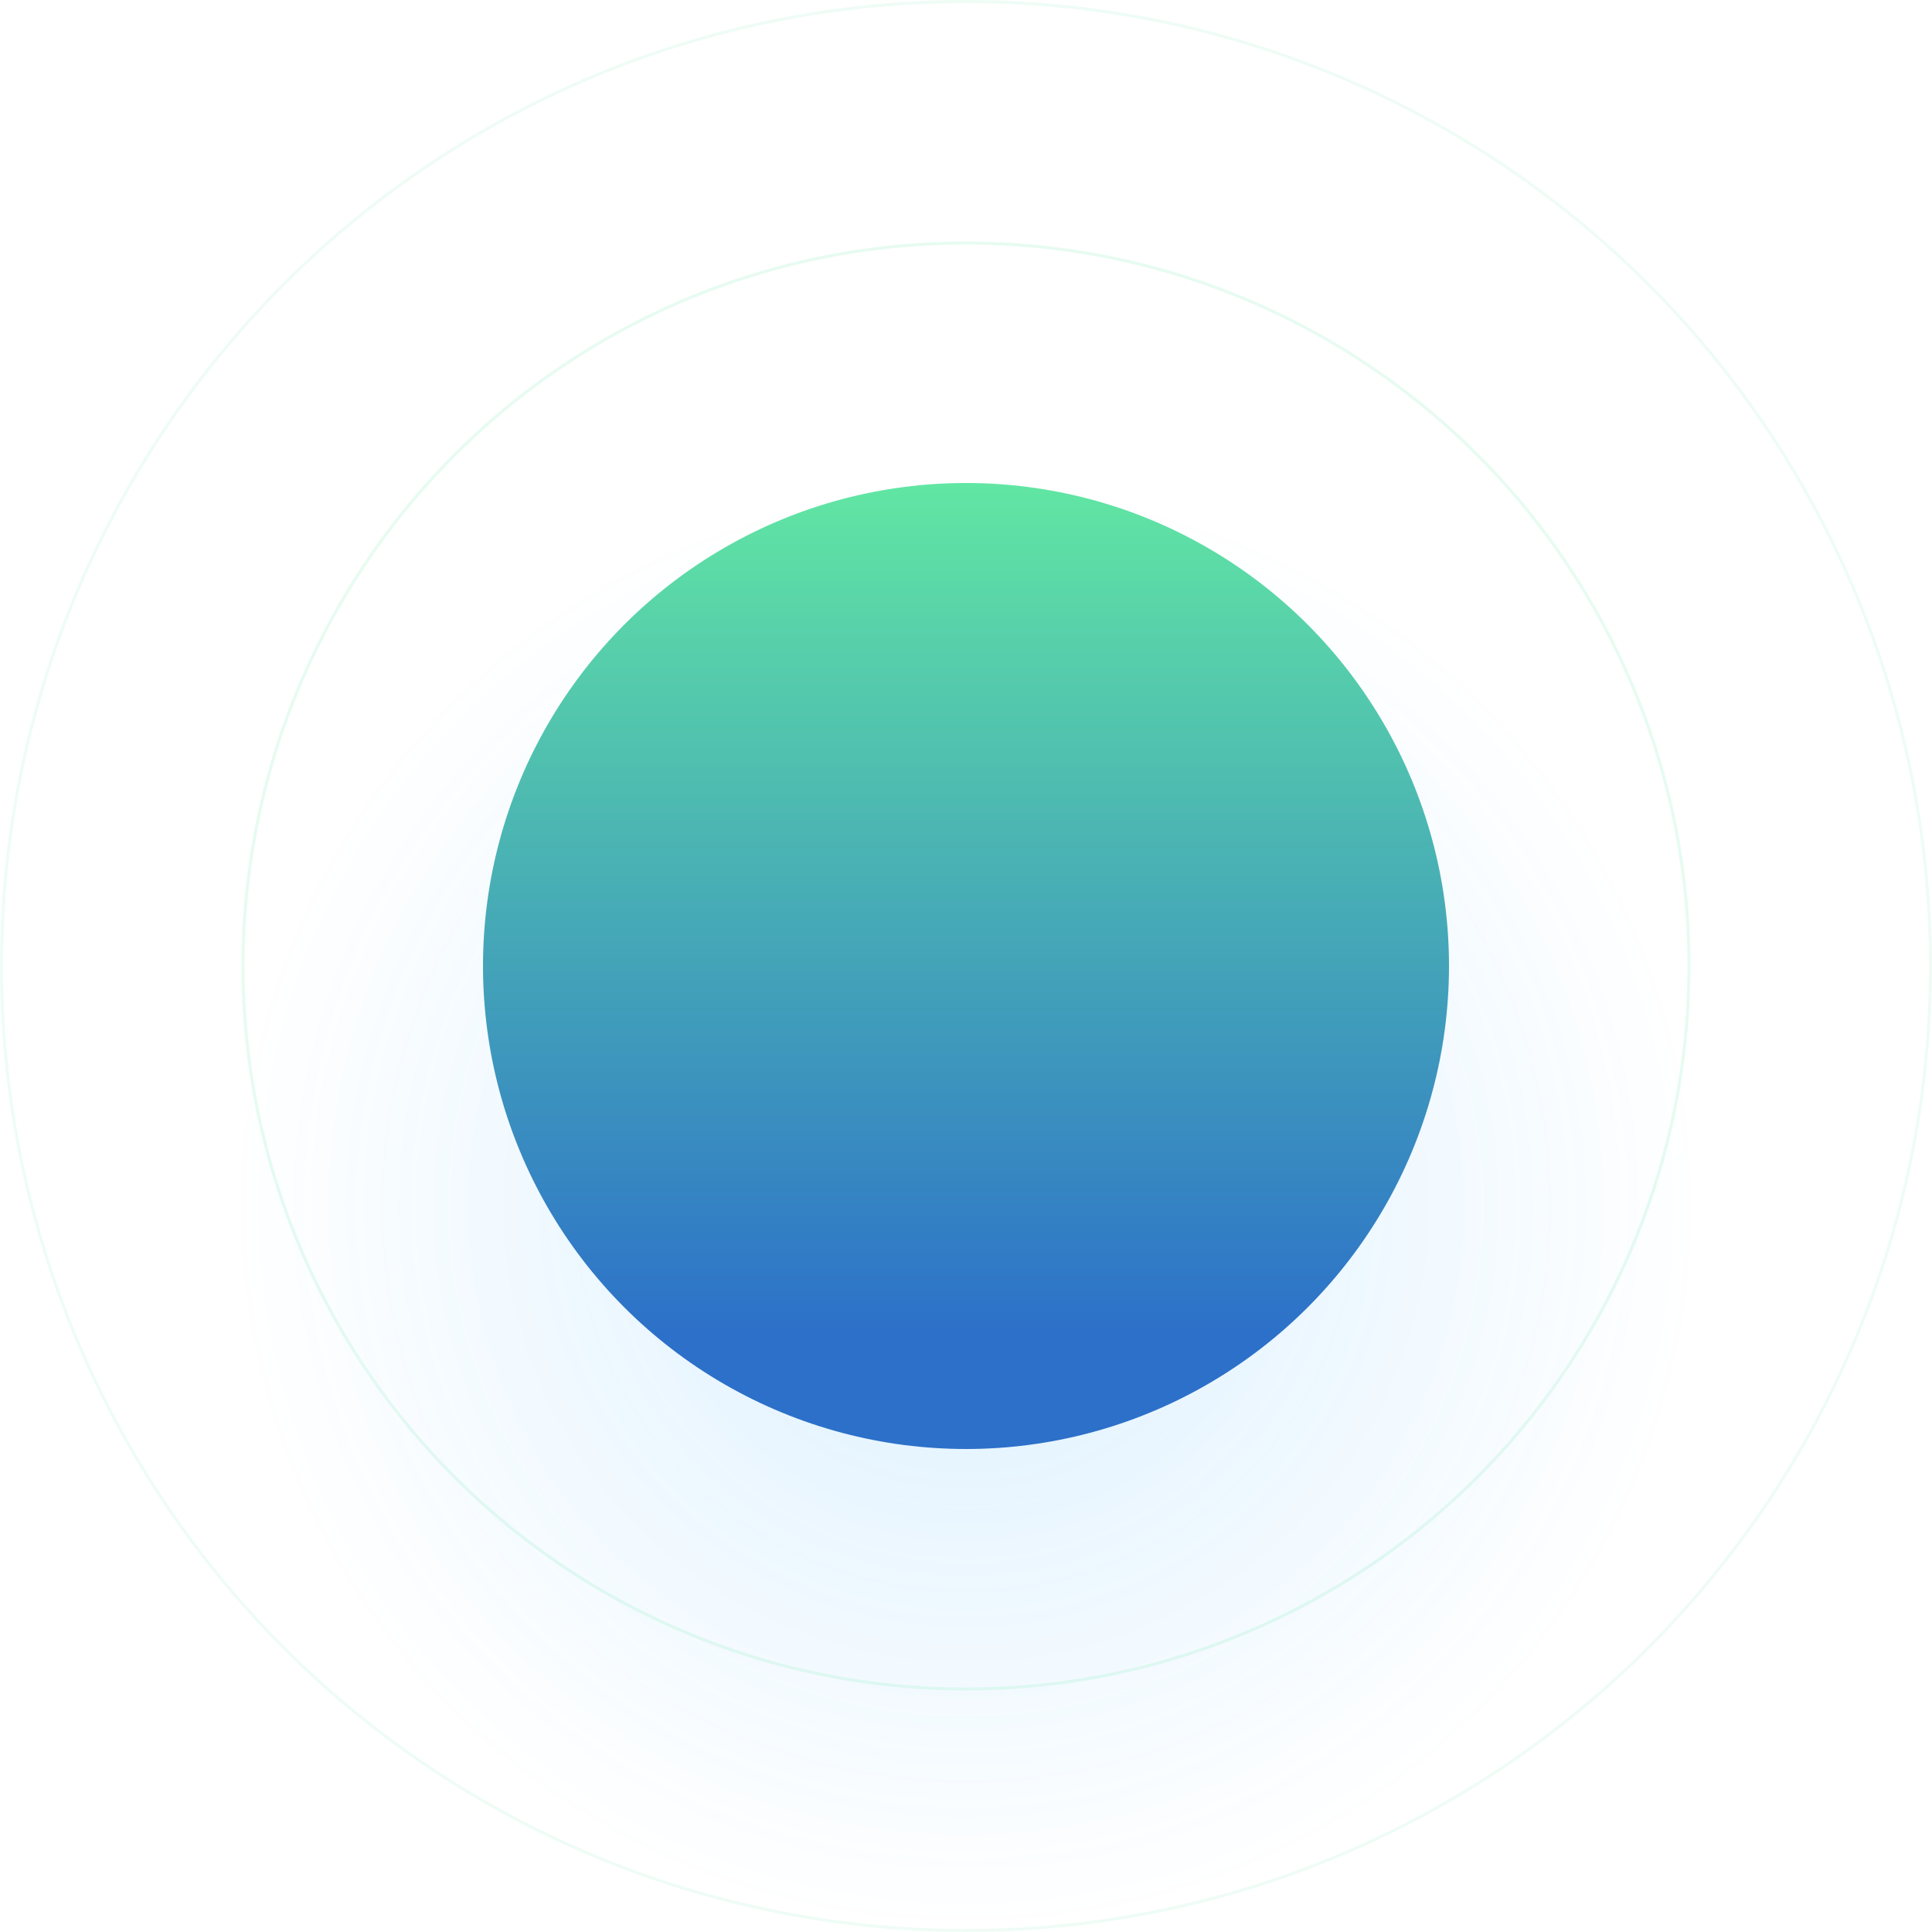 <svg width="640" height="640" viewBox="0 0 640 640" fill="none" xmlns="http://www.w3.org/2000/svg">
<ellipse opacity="0.3" cx="320" cy="399.5" rx="239.5" ry="242" transform="rotate(90 320 399.5)" fill="url(#paint0_radial_3202_3226)"/>
<circle cx="320" cy="320" r="160" fill="url(#paint1_linear_3202_3226)"/>
<circle opacity="0.15" cx="320" cy="320" r="239.5" stroke="#5DE5A0"/>
<circle opacity="0.1" cx="320" cy="320" r="319.5" stroke="#5DE5A0"/>
<defs>
<radialGradient id="paint0_radial_3202_3226" cx="0" cy="0" r="1" gradientUnits="userSpaceOnUse" gradientTransform="translate(320 399.5) rotate(90) scale(242 239.5)">
<stop stop-color="#1FA2FF"/>
<stop offset="0.135" stop-color="#1FA2FF" stop-opacity="0.474"/>
<stop offset="1" stop-color="#1FA2FF" stop-opacity="0"/>
</radialGradient>
<linearGradient id="paint1_linear_3202_3226" x1="320" y1="160" x2="320" y2="480" gradientUnits="userSpaceOnUse">
<stop stop-color="#61E6A3"/>
<stop offset="0.884" stop-color="#2C70C9"/>
</linearGradient>
</defs>
</svg>
